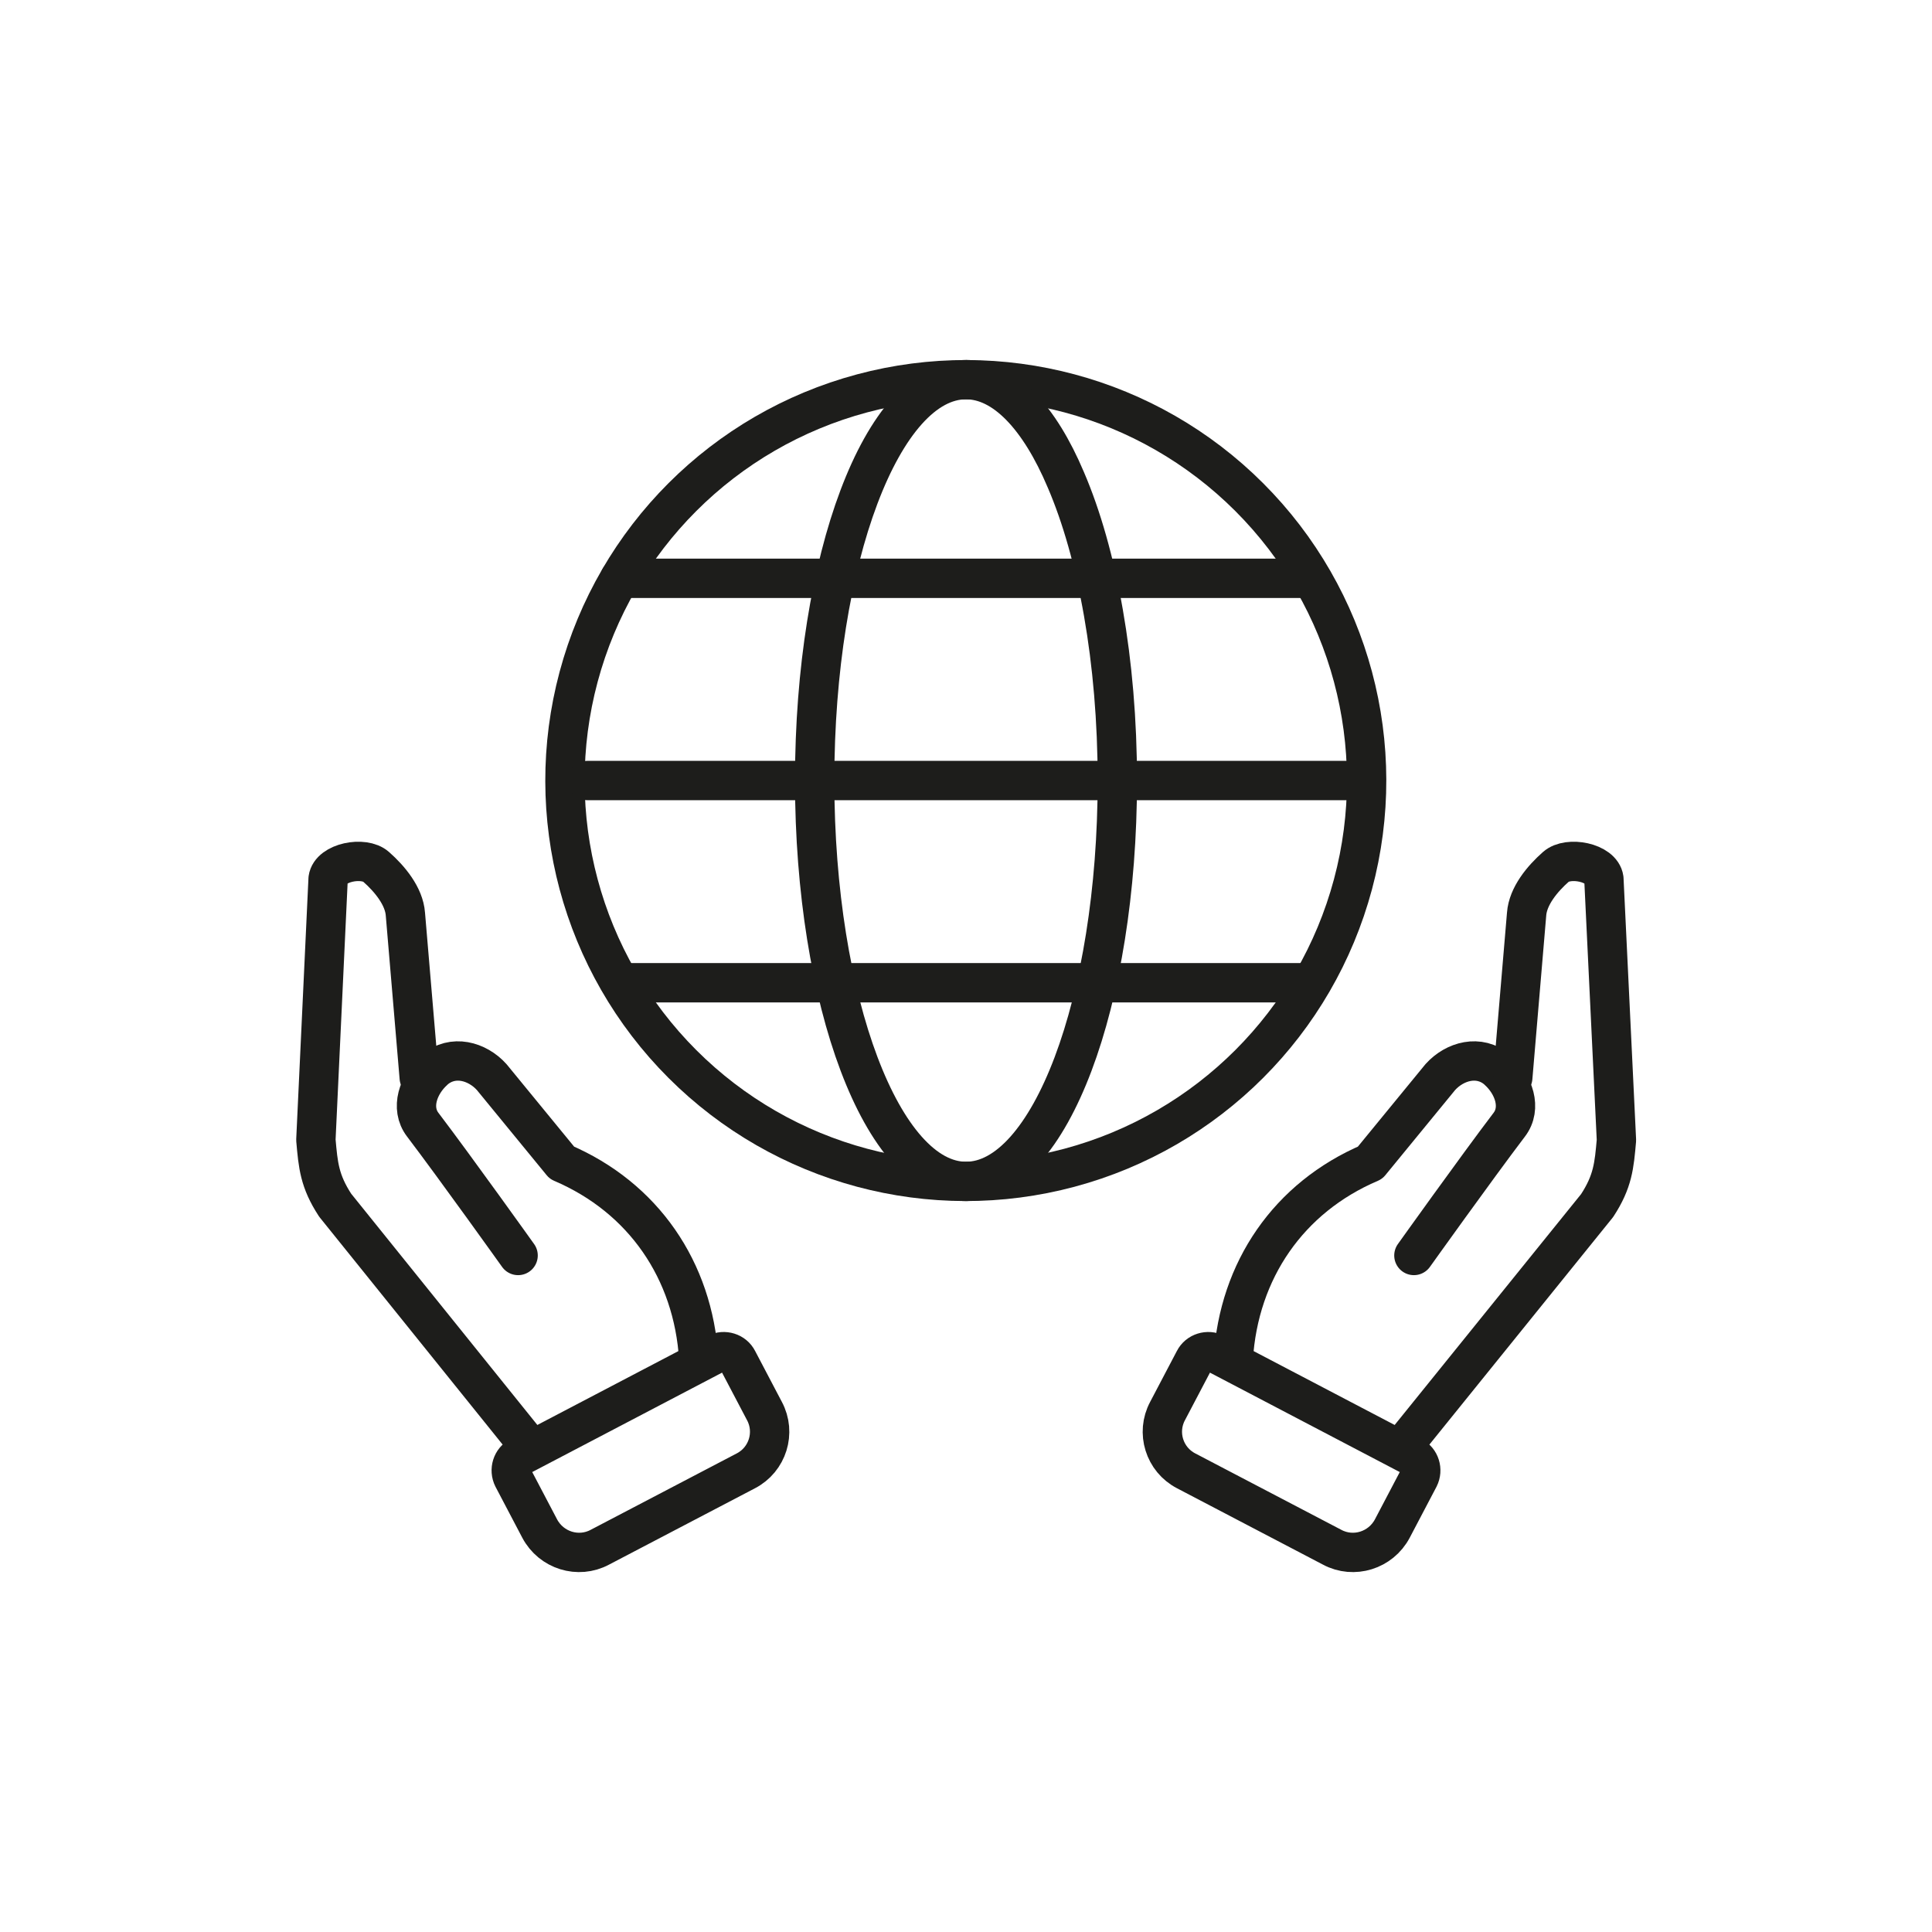 <?xml version="1.0" encoding="utf-8"?>
<!-- Generator: Adobe Illustrator 25.4.1, SVG Export Plug-In . SVG Version: 6.00 Build 0)  -->
<svg version="1.1" id="Layer_1" xmlns="http://www.w3.org/2000/svg" xmlns:xlink="http://www.w3.org/1999/xlink" x="0px" y="0px"
	 viewBox="0 0 600 600" enable-background="new 0 0 600 600" xml:space="preserve">
<g>
	
		<ellipse transform="matrix(0.707 -0.707 0.707 0.707 -83.539 283.131)" fill="none" stroke="#1D1D1B" stroke-width="12.219" stroke-linecap="round" stroke-linejoin="round" stroke-miterlimit="10" cx="300" cy="242.4" rx="124.5" ry="124.5"/>
	
		<path fill="none" stroke="#1D1D1B" stroke-width="12.219" stroke-linecap="round" stroke-linejoin="round" stroke-miterlimit="10" d="
		M347,242.4c0,68.8-21,124.5-47,124.5c-25.9,0-47-55.8-47-124.5c0-68.8,21-124.5,47-124.5c11.9,0,22.8,11.7,31,31.1
		C340.8,171.8,347,205.2,347,242.4z"/>
	
		<line fill="none" stroke="#1D1D1B" stroke-width="12.219" stroke-linecap="round" stroke-linejoin="round" stroke-miterlimit="10" x1="417.9" y1="242.4" x2="182.5" y2="242.4"/>
	
		<line fill="none" stroke="#1D1D1B" stroke-width="12.219" stroke-linecap="round" stroke-linejoin="round" stroke-miterlimit="10" x1="192.5" y1="179.6" x2="407.2" y2="179.6"/>
	
		<line fill="none" stroke="#1D1D1B" stroke-width="12.219" stroke-linecap="round" stroke-linejoin="round" stroke-miterlimit="10" x1="407.2" y1="305.2" x2="193.2" y2="305.2"/>
	
		<path fill="none" stroke="#1D1D1B" stroke-width="12.219" stroke-linecap="round" stroke-linejoin="round" stroke-miterlimit="10" d="
		M383,422c1.7-27.5,17.2-50.1,42.5-60.9h0l21.8-26.6c4.5-5,12.1-7.1,17.7-2.3l0.2,0.2c4.9,4.4,7.5,11.7,3.5,16.9
		c-10.4,13.7-29.6,40.6-29.6,40.6"/>
	
		<path fill="none" stroke="#1D1D1B" stroke-width="12.219" stroke-linecap="round" stroke-linejoin="round" stroke-miterlimit="10" d="
		M469.8,334.7l4.3-50.8c0.4-5.6,4.9-11,9.1-14.7l0,0c3.8-3.4,14.2-1.4,14.9,3.7l3.9,81.2c-0.7,7.9-1.1,12.8-6,20.3L436,448.7"/>
	
		<path fill="none" stroke="#1D1D1B" stroke-width="12.219" stroke-linecap="round" stroke-linejoin="round" stroke-miterlimit="10" d="
		M413.7,480.5l-45.3-23.7c-6.8-3.5-9.4-11.9-5.8-18.6l8.3-15.8c1.2-2.4,4.2-3.3,6.6-2.1l61.1,32c2.4,1.2,3.3,4.2,2.1,6.6l-8.3,15.8
		C428.8,481.5,420.4,484.1,413.7,480.5z"/>
	
		<path fill="none" stroke="#1D1D1B" stroke-width="12.219" stroke-linecap="round" stroke-linejoin="round" stroke-miterlimit="10" d="
		M217,422c-1.7-27.5-17.2-50.1-42.5-60.9l0,0l-21.8-26.6c-4.5-5-12.1-7.1-17.7-2.3l-0.2,0.2c-4.9,4.4-7.5,11.7-3.5,16.9
		c10.4,13.7,29.6,40.6,29.6,40.6"/>
	
		<path fill="none" stroke="#1D1D1B" stroke-width="12.219" stroke-linecap="round" stroke-linejoin="round" stroke-miterlimit="10" d="
		M130.2,334.7l-4.3-50.8c-0.4-5.6-4.9-11-9.1-14.7h0c-3.8-3.4-14.2-1.4-14.9,3.7L98.1,354c0.7,7.9,1.1,12.8,6,20.3l59.9,74.4"/>
	
		<path fill="none" stroke="#1D1D1B" stroke-width="12.219" stroke-linecap="round" stroke-linejoin="round" stroke-miterlimit="10" d="
		M186.3,480.5l45.3-23.7c6.8-3.5,9.4-11.9,5.8-18.6l-8.3-15.8c-1.2-2.4-4.2-3.3-6.6-2.1l-61.1,32c-2.4,1.2-3.3,4.2-2.1,6.6l8.3,15.8
		C171.2,481.5,179.6,484.1,186.3,480.5z"/>
</g>
</svg>
